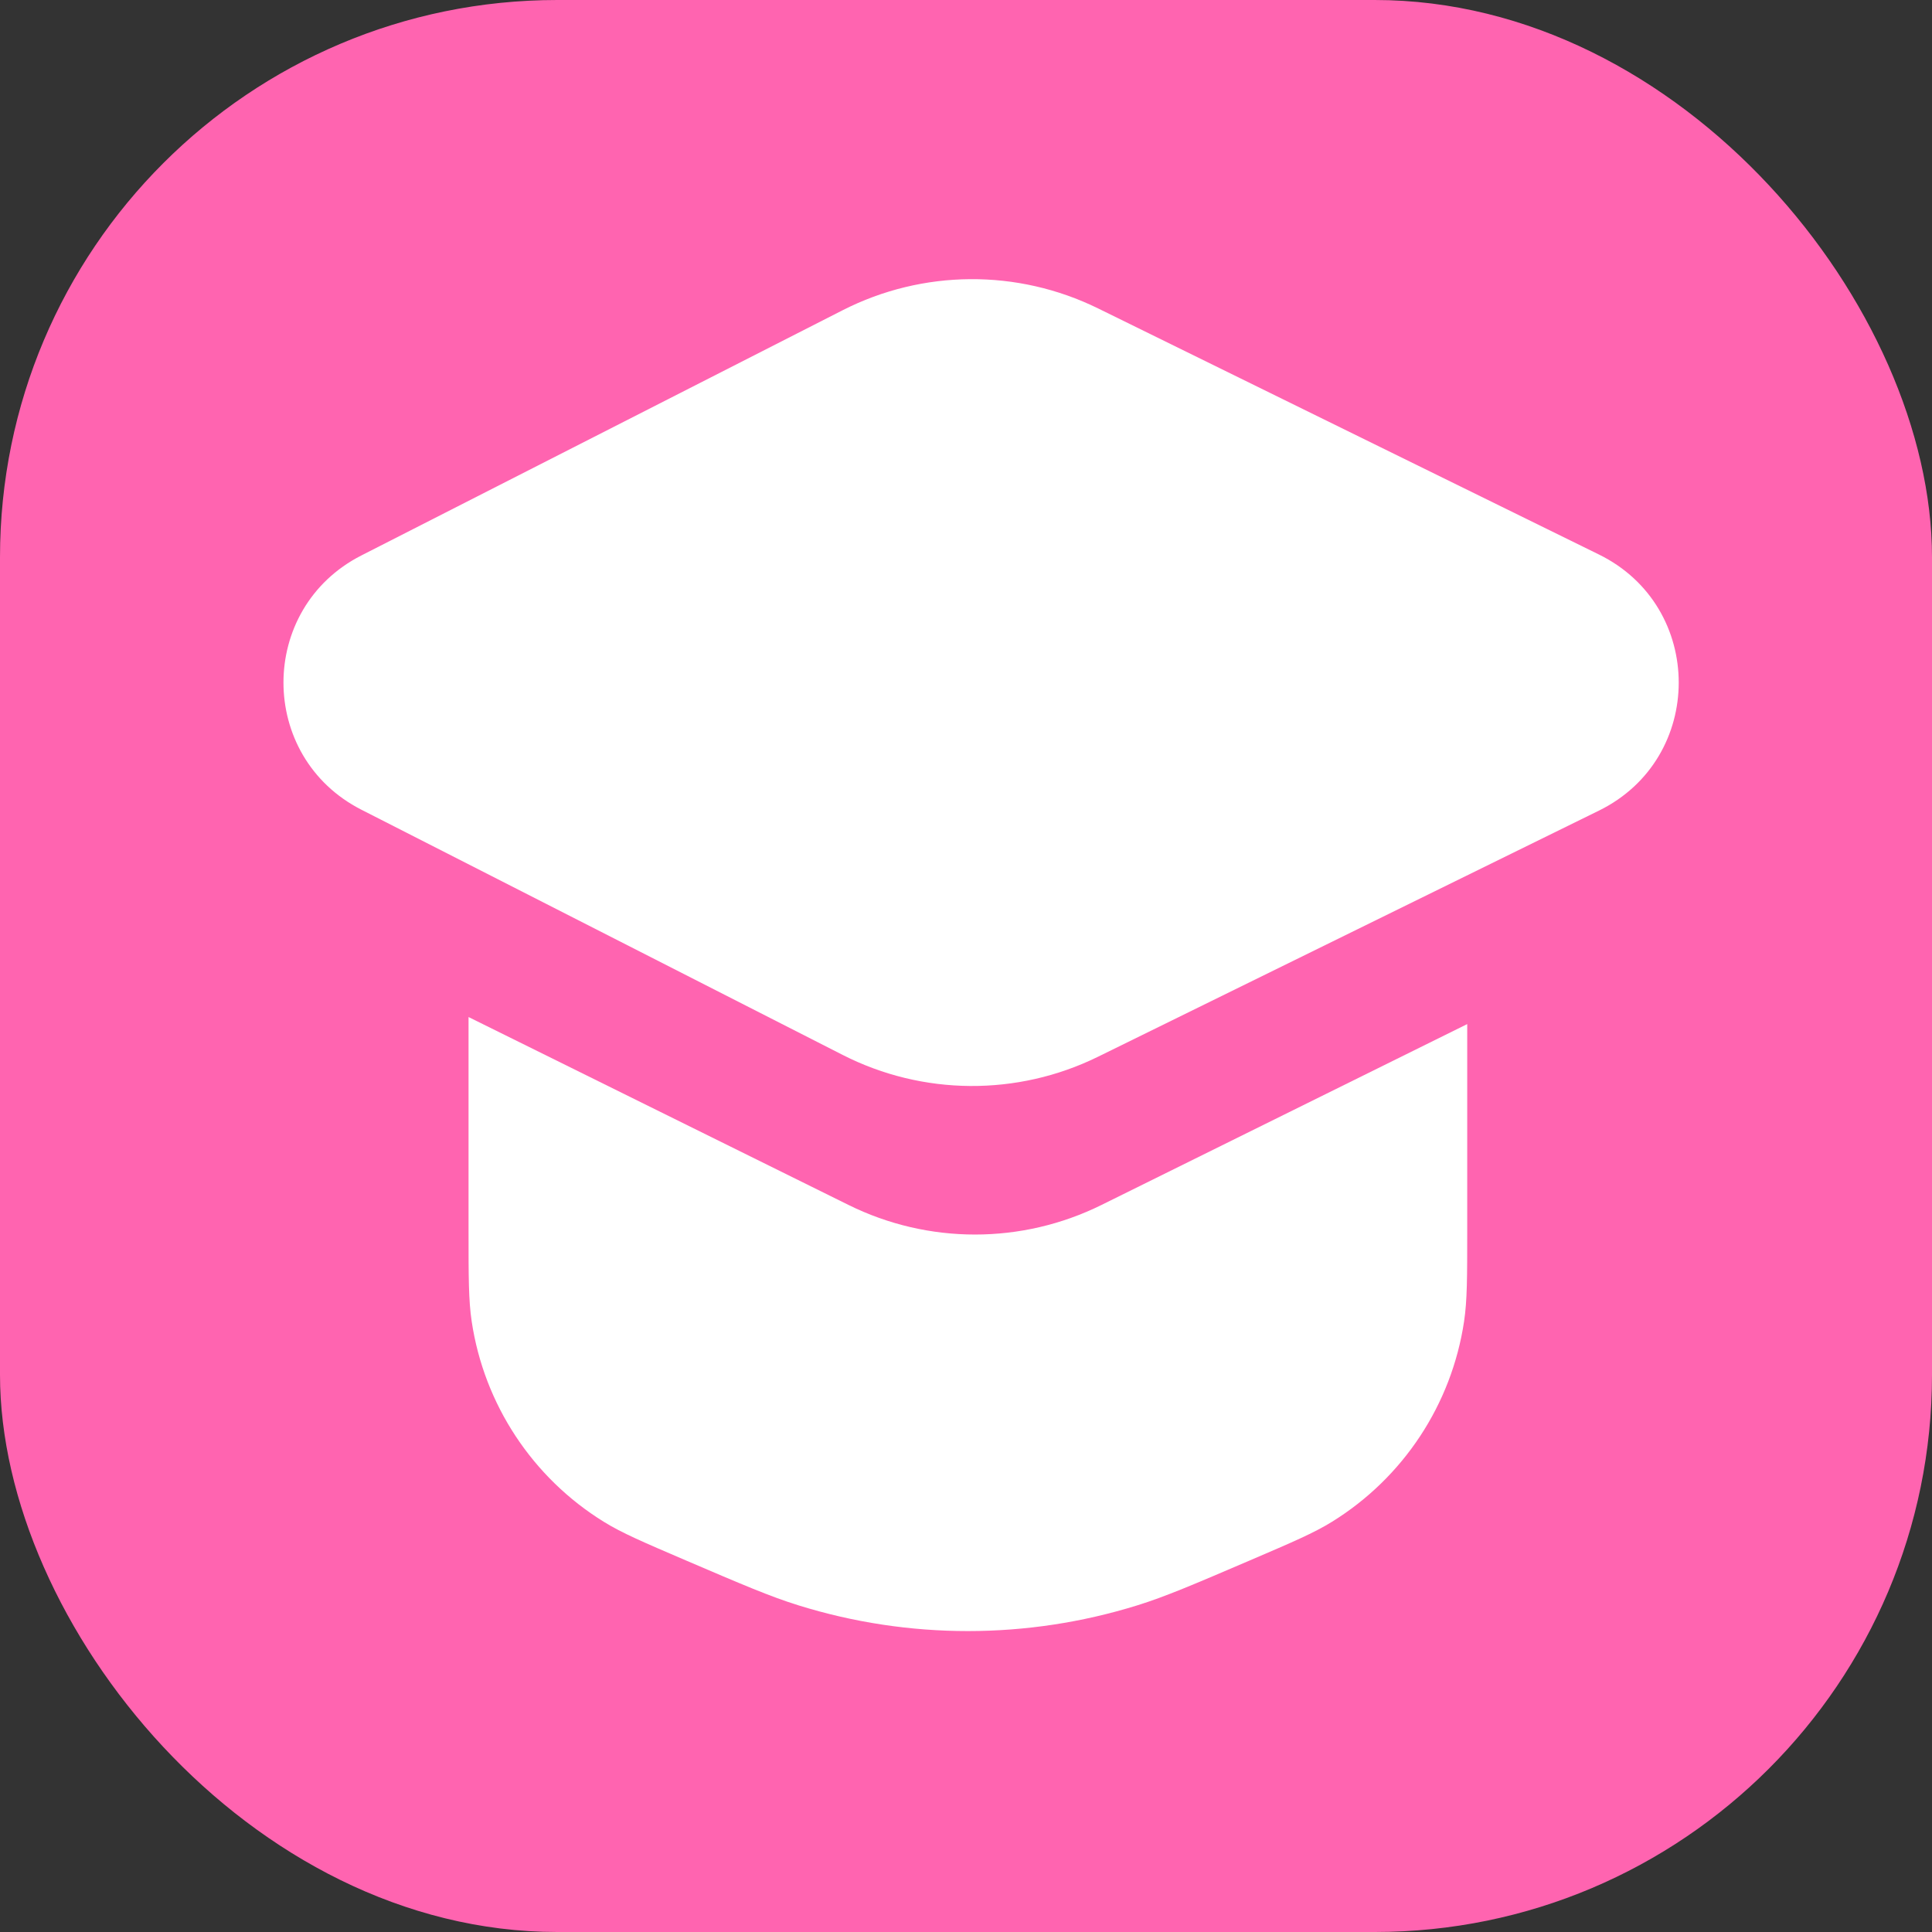 <?xml version="1.0" encoding="UTF-8"?> <svg xmlns="http://www.w3.org/2000/svg" width="60" height="60" viewBox="0 0 60 60" fill="none"><rect x="0" y="0" width="60" height="60" fill="#333333" stroke="none"/><rect width="60" height="60" rx="17.308" fill="#FF64B0"></rect><path d="M11.223 17.25C7.997 18.893 7.997 23.502 11.223 25.146L26.169 32.761C28.656 34.028 31.595 34.049 34.1 32.818L49.657 25.174C52.96 23.552 52.96 18.844 49.657 17.221L34.1 9.577C31.595 8.347 28.656 8.368 26.169 9.635L11.223 17.25Z" fill="white"></path><path d="M14.551 38.231V31.585L26.352 37.421C28.827 38.646 31.733 38.646 34.208 37.421L45.566 31.804V38.231C45.566 39.667 45.566 40.385 45.468 41.039C45.082 43.615 43.581 45.891 41.365 47.261C40.803 47.609 40.143 47.891 38.823 48.457C37.072 49.207 36.197 49.583 35.321 49.855C31.893 50.921 28.223 50.921 24.796 49.855C23.92 49.583 23.044 49.207 21.293 48.457C19.974 47.891 19.314 47.609 18.752 47.261C16.536 45.891 15.035 43.615 14.649 41.039C14.551 40.385 14.551 39.667 14.551 38.231Z" fill="white"></path></svg> 